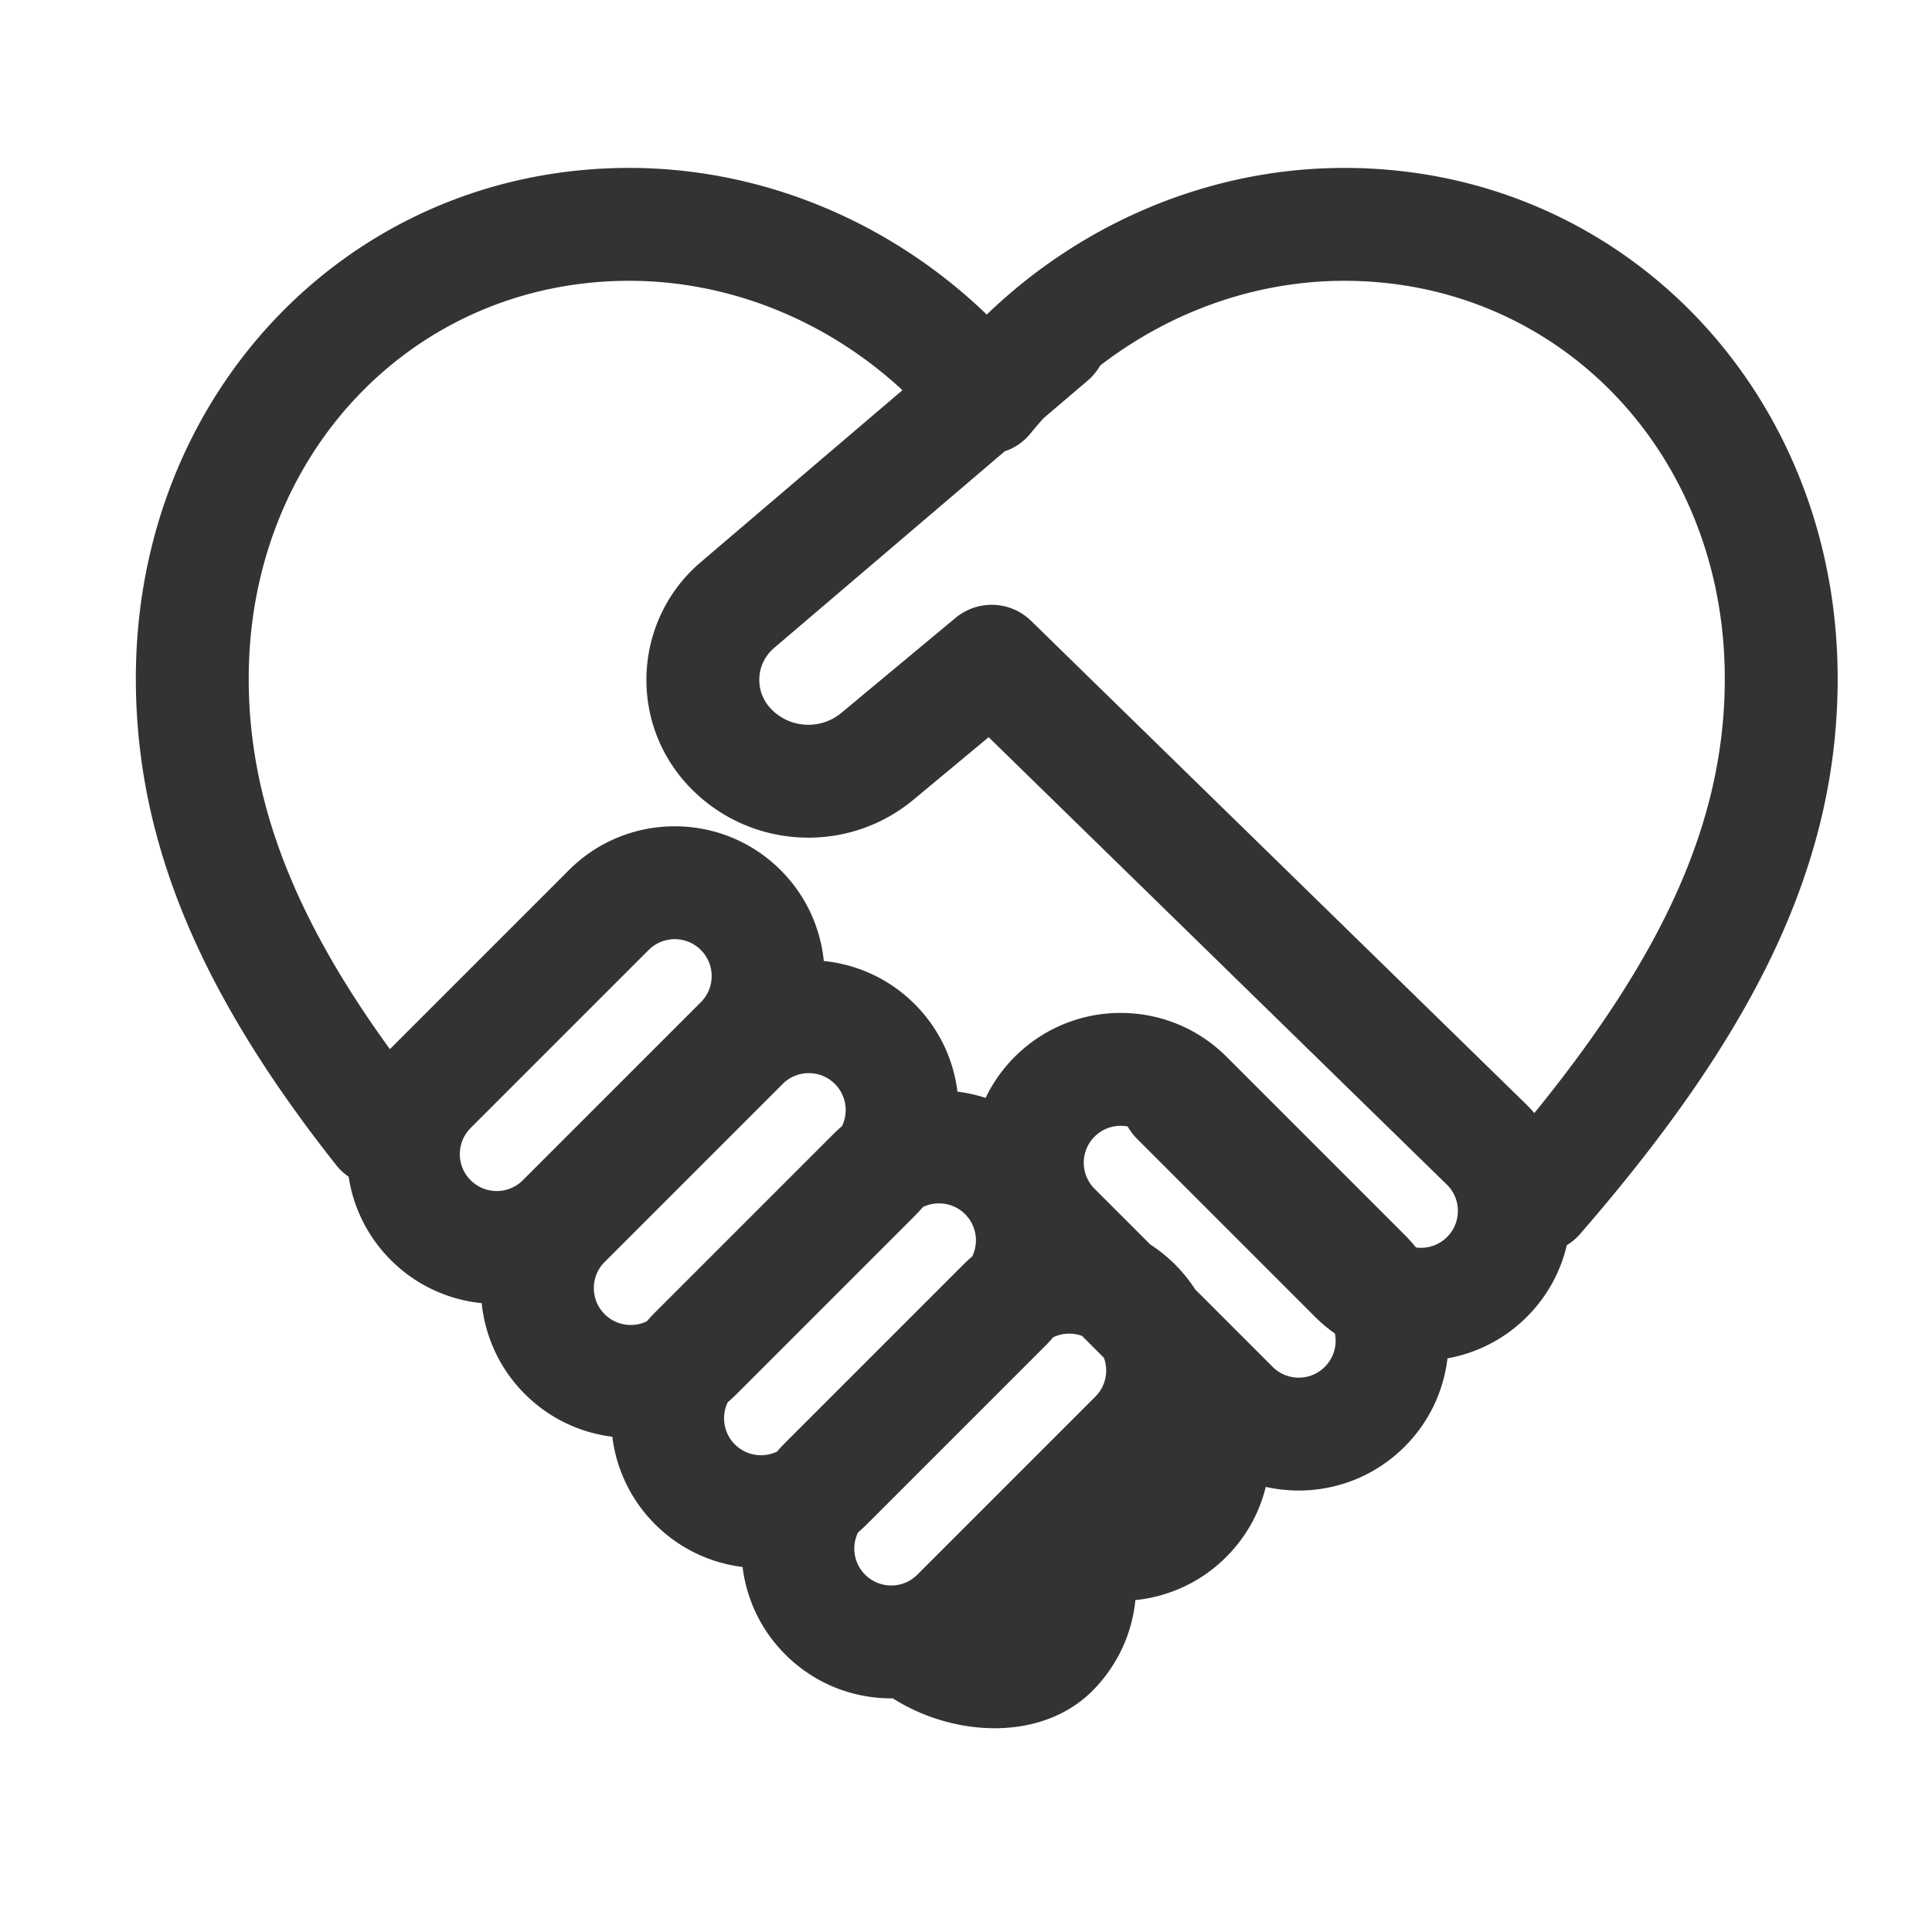 <?xml version="1.0" standalone="no"?><!DOCTYPE svg PUBLIC "-//W3C//DTD SVG 1.1//EN" "http://www.w3.org/Graphics/SVG/1.1/DTD/svg11.dtd"><svg t="1630374745759" class="icon" viewBox="0 0 1024 1024" version="1.1" xmlns="http://www.w3.org/2000/svg" p-id="8869" xmlns:xlink="http://www.w3.org/1999/xlink" width="200" height="200"><defs><style type="text/css"></style></defs><path d="M712.489 89C859.829 89 974 207.676 974 359.641c0 98.382-43.863 187.695-136.479 294.35a29.894 29.894 0 0 1-7.079 5.976c-3.256 13.917-10.309 27.127-21.16 37.977-11.914 11.915-26.674 19.251-42.092 22.009-2.01 17.105-9.58 33.683-22.706 46.81-19.974 19.974-47.943 27.08-73.605 21.318-3.337 13.61-10.324 26.51-20.958 37.144-13.465 13.466-30.565 21.083-48.14 22.853-1.76 17.59-9.379 34.704-22.854 48.18-26.708 26.708-73.094 24.616-105.715 3.905-20.597 0.22-41.265-7.53-56.982-23.248-13.016-13.016-20.568-29.426-22.656-46.38-16.952-2.089-33.36-9.64-46.375-22.655-13.016-13.016-20.567-29.426-22.655-46.38-16.953-2.089-33.361-9.64-46.376-22.655-13.466-13.467-21.084-30.567-22.852-48.145-17.588-1.76-34.701-9.379-48.176-22.854-12.448-12.448-19.898-28-22.35-44.164a29.935 29.935 0 0 1-6.62-6.178C106.783 527.21 72 446.68 72 359.64 72 207.676 186.17 89 333.51 89c69.677 0 136.75 27.803 187.609 75.927l1.879 1.797 0.347-0.332c50.446-48.453 117.192-76.73 186.69-77.38l2.454-0.012zM573.505 708.057a19.62 19.62 0 0 0-15.329 0.76 79.537 79.537 0 0 1-4.336 4.697l-94.37 94.37a80.465 80.465 0 0 1-4.7 4.341c-3.548 7.29-2.293 16.33 3.763 22.386 7.64 7.639 20.023 7.64 27.661 0.001l94.37-94.37c5.57-5.57 7.079-13.665 4.524-20.602z m-61.972-64.51c-6.056-6.057-15.095-7.312-22.387-3.766a79.753 79.753 0 0 1-4.336 4.698l-94.37 94.37a80.464 80.464 0 0 1-4.7 4.341c-3.548 7.29-2.293 16.33 3.763 22.386 6.055 6.056 15.093 7.311 22.384 3.766a80.172 80.172 0 0 1 4.34-4.698l94.37-94.37a80.465 80.465 0 0 1 4.698-4.34c3.549-7.291 2.294-16.331-3.762-22.388z m86.16-46.494c-6.158-1.184-12.775 0.608-17.542 5.376-7.64 7.638-7.64 20.022-0.001 27.66l29.552 29.551a79.702 79.702 0 0 1 13.165 10.638 79.702 79.702 0 0 1 10.637 13.164l41.016 41.017c7.638 7.639 20.022 7.638 27.66 0 4.798-4.798 6.583-11.467 5.354-17.657a79.604 79.604 0 0 1-9.587-7.934l-0.936-0.92-94.37-94.37a29.936 29.936 0 0 1-4.944-6.516z m-155.19-22.542c-7.64-7.638-20.024-7.639-27.662 0l-94.37 94.37c-7.638 7.638-7.637 20.022 0.001 27.66 6.056 6.056 15.094 7.311 22.386 3.766a79.954 79.954 0 0 1 4.338-4.698l94.37-94.37a80.465 80.465 0 0 1 4.7-4.342c3.547-7.29 2.292-16.33-3.764-22.386zM333.51 148.831c-113.771 0-201.684 91.382-201.684 210.81 0 64.43 23.814 126.141 74.817 196.431l0.492-0.497 94.37-94.37c31.002-31.002 81.268-31 112.271 0.004 13.467 13.466 21.085 30.567 22.853 48.144 17.588 1.761 34.701 9.38 48.176 22.855 13.016 13.015 20.568 29.426 22.655 46.38a79.4 79.4 0 0 1 14.927 3.32 79.256 79.256 0 0 1 15.459-21.783c31.004-31.004 81.27-31.006 112.27-0.004l94.37 94.37a80.24 80.24 0 0 1 5.987 6.695c5.854 0.804 12.004-1.044 16.505-5.546 7.5-7.5 7.636-19.574 0.41-27.24l-0.302-0.31-243.084-237.366-39.76 33.079c-35.626 29.64-88.206 26.258-119.736-7.703a81.954 81.954 0 0 1-2.303-2.589c-29.074-34.1-25.33-85.143 8.172-114.658l1.024-0.888 106.914-91.157c-39.73-36.826-91.473-57.978-144.803-57.978z m37.963 354.681c-7.639-7.638-20.023-7.639-27.661 0l-94.37 94.37c-7.638 7.638-7.638 20.022 0 27.66 7.64 7.639 20.024 7.64 27.662 0.001l94.37-94.37c7.638-7.638 7.637-20.022-0.001-27.66zM712.489 148.83c-46.679 0-92.144 16.206-129.401 44.944a29.768 29.768 0 0 1-6.036 7.457l-0.54 0.471-23.488 20.025a225.349 225.349 0 0 0-5.583 6.48l-1.248 1.518c-3.743 4.596-8.51 7.755-13.661 9.477L410.215 343.491c-9.302 7.93-10.414 21.9-2.483 31.202 0.202 0.238 0.41 0.47 0.622 0.7 9.75 10.501 25.907 11.697 37.087 2.855l0.537-0.435 60.494-50.333c11.598-9.65 28.528-9.135 39.513 1.097l0.519 0.495 262.782 256.6a80.519 80.519 0 0 1 3.96 4.256c69.44-85.376 100.927-155.958 100.927-230.287 0-119.428-87.913-210.81-201.684-210.81z" fill="#333333" p-id="8870"></path></svg>
